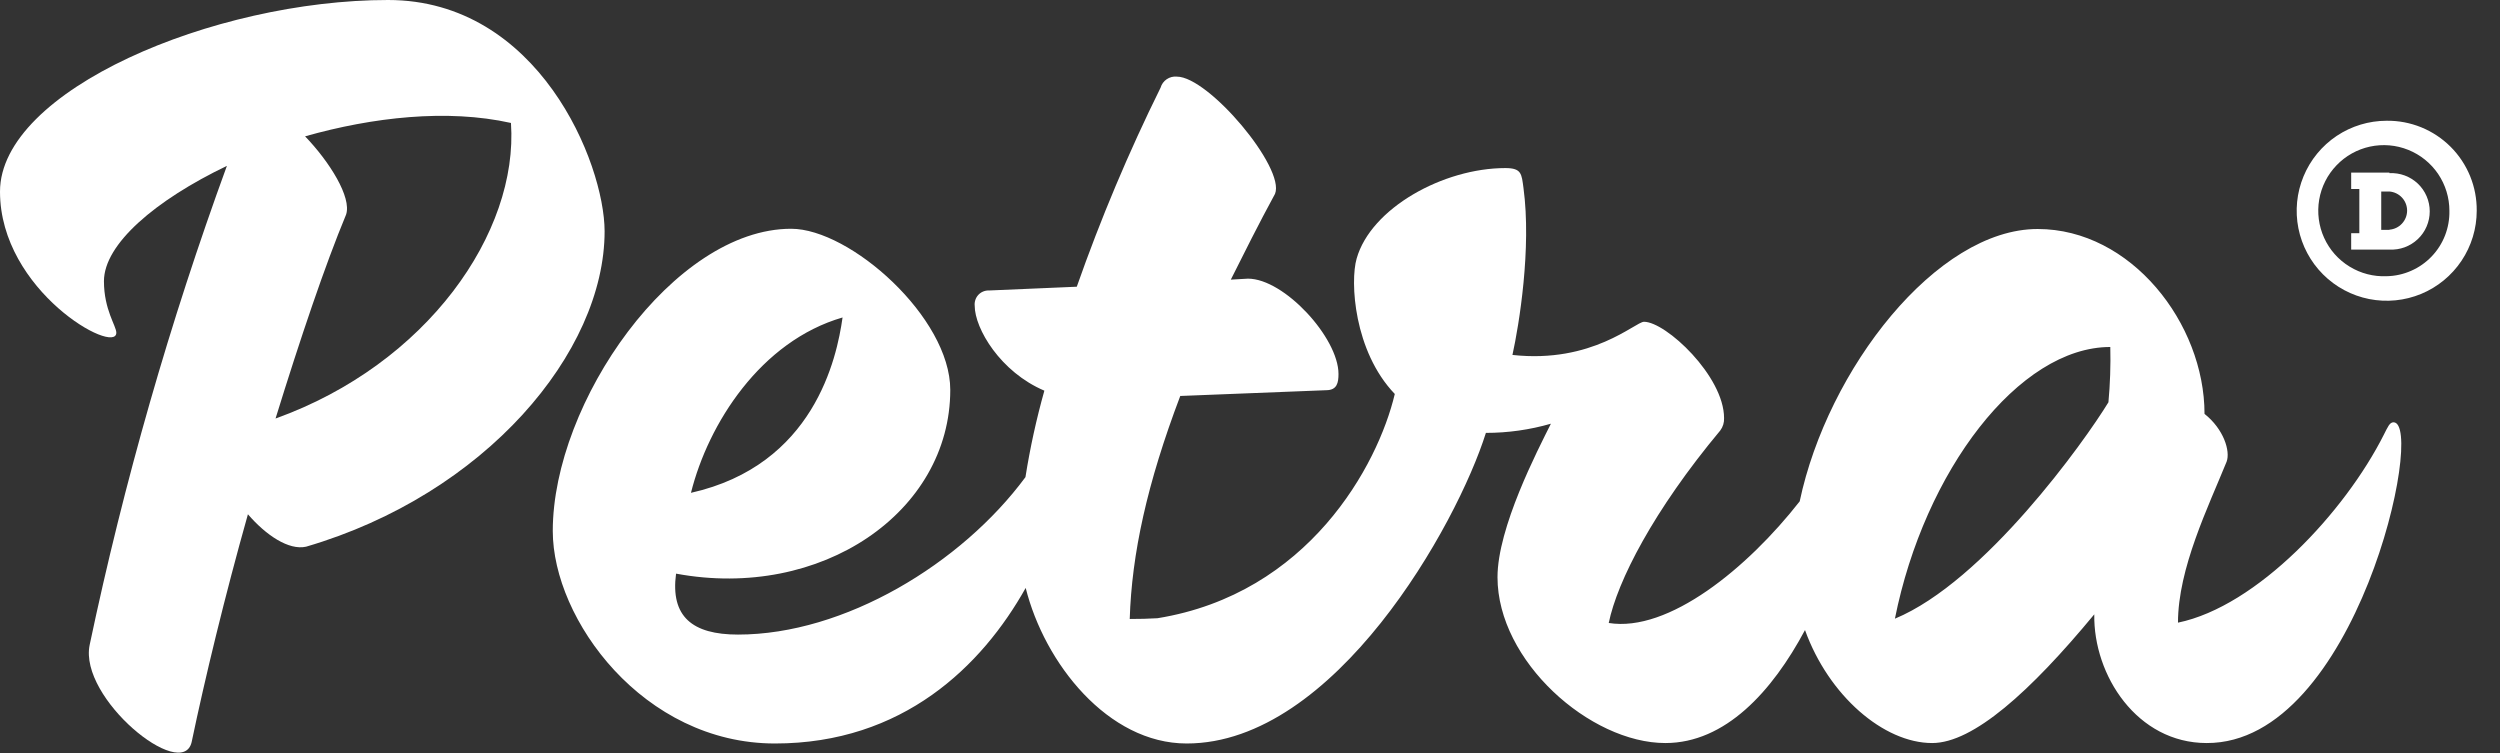 <svg width="83" height="25" viewBox="0 0 83 25" fill="none" xmlns="http://www.w3.org/2000/svg">
<rect x="0" y="0" width="83" height="25" fill="#333333" stroke="none"/>
<g clip-path="url(#clip0_1231_7185)">
<path d="M79.238 4.009C78.647 4.009 78.07 4.184 77.578 4.512C77.087 4.841 76.704 5.307 76.478 5.853C76.251 6.399 76.192 7 76.307 7.58C76.423 8.16 76.707 8.692 77.125 9.11C77.543 9.528 78.076 9.813 78.655 9.928C79.235 10.043 79.836 9.984 80.382 9.758C80.928 9.532 81.394 9.149 81.723 8.657C82.051 8.166 82.227 7.588 82.227 6.997C82.231 6.603 82.157 6.213 82.008 5.848C81.859 5.484 81.639 5.152 81.361 4.874C81.083 4.596 80.752 4.376 80.387 4.227C80.022 4.079 79.632 4.004 79.238 4.009ZM79.238 9.17C78.804 9.189 78.374 9.078 78.004 8.85C77.633 8.623 77.339 8.29 77.16 7.894C76.981 7.498 76.924 7.057 76.997 6.629C77.07 6.2 77.27 5.804 77.571 5.49C77.871 5.176 78.259 4.959 78.684 4.867C79.109 4.776 79.552 4.813 79.955 4.976C80.358 5.138 80.704 5.417 80.947 5.777C81.19 6.137 81.32 6.562 81.32 6.997C81.326 7.276 81.277 7.554 81.176 7.815C81.075 8.075 80.923 8.314 80.73 8.515C80.537 8.717 80.305 8.879 80.049 8.991C79.793 9.104 79.518 9.165 79.238 9.17Z" fill="white"/>
<path d="M79.329 5.731H78.059V6.274H78.33V7.742H78.059V8.286H79.329C79.501 8.295 79.674 8.269 79.835 8.21C79.997 8.15 80.145 8.058 80.271 7.939C80.396 7.821 80.496 7.678 80.564 7.519C80.632 7.361 80.667 7.19 80.667 7.017C80.667 6.845 80.632 6.674 80.564 6.516C80.496 6.357 80.396 6.214 80.271 6.095C80.145 5.977 79.997 5.885 79.835 5.825C79.674 5.766 79.501 5.74 79.329 5.749V5.731ZM79.329 7.632H79.057V6.358H79.329C79.488 6.371 79.638 6.443 79.746 6.56C79.855 6.677 79.916 6.832 79.916 6.992C79.916 7.152 79.855 7.306 79.746 7.423C79.638 7.541 79.488 7.613 79.329 7.625V7.632Z" fill="white"/>
<path d="M12.882 0C7.089 0 0 3.007 0 6.362C0 9.666 3.862 11.806 3.862 11.046C3.862 10.822 3.451 10.286 3.451 9.336C3.451 8.102 5.162 6.645 7.533 5.507C5.639 10.693 4.117 16.007 2.977 21.41C2.61 23.183 6.046 25.969 6.362 24.64C6.806 22.518 7.463 19.798 8.231 17.074C8.833 17.772 9.589 18.278 10.162 18.15C16.109 16.41 20.073 11.696 20.073 7.676C20.066 5.411 17.882 0 12.882 0ZM9.148 13.895C9.971 11.233 10.793 8.8 11.491 7.122C11.678 6.553 10.951 5.382 10.129 4.526C12.375 3.891 14.842 3.609 16.964 4.082C17.217 7.724 14.178 12.089 9.148 13.895Z" fill="white"/>
<path d="M79.464 14.02C79.335 14.02 79.273 14.178 79.144 14.431C77.849 17.001 74.938 20.128 72.309 20.672C72.309 18.869 73.322 16.813 73.924 15.327C74.053 14.978 73.829 14.247 73.19 13.741C73.19 10.738 70.752 7.603 67.65 7.603C64.295 7.603 60.675 12.258 59.75 16.645C58.01 18.869 55.393 21.002 53.41 20.683C53.697 19.291 54.897 16.949 57.114 14.291C57.202 14.173 57.246 14.027 57.239 13.88C57.239 12.489 55.308 10.683 54.581 10.683C54.295 10.683 52.871 12.078 50.213 11.784C50.437 10.771 50.848 8.238 50.58 6.244C50.517 5.771 50.517 5.58 49.978 5.58C47.922 5.58 45.514 6.909 45.04 8.586C44.82 9.346 44.945 11.659 46.307 13.08C45.741 15.466 43.432 19.713 38.429 20.525C38.135 20.543 37.827 20.55 37.507 20.55C37.573 18.399 38.08 16.057 39.185 13.146L44.027 12.955C44.394 12.955 44.438 12.702 44.438 12.415C44.438 11.215 42.636 9.251 41.432 9.251L40.863 9.284C41.307 8.399 41.78 7.448 42.331 6.435C42.68 5.58 40.128 2.544 39.071 2.544C38.952 2.532 38.834 2.563 38.735 2.63C38.636 2.697 38.564 2.796 38.531 2.911C37.471 5.055 36.542 7.262 35.749 9.519L32.838 9.644C32.772 9.641 32.706 9.652 32.644 9.677C32.583 9.702 32.528 9.739 32.483 9.787C32.437 9.836 32.403 9.893 32.382 9.956C32.361 10.018 32.353 10.085 32.36 10.15C32.36 10.91 33.216 12.353 34.673 12.97C34.408 13.914 34.198 14.872 34.045 15.841C31.92 18.719 28.032 21.068 24.501 21.068C22.985 21.068 22.254 20.47 22.445 19.045C27.261 19.941 31.549 17.004 31.549 12.944C31.549 10.54 28.227 7.595 26.266 7.595C22.371 7.595 18.352 13.355 18.352 17.628C18.352 20.565 21.358 24.684 25.727 24.684C29.974 24.684 32.599 22.114 34.053 19.519C34.677 22.019 36.784 24.684 39.398 24.684C44.313 24.684 48.366 17.437 49.332 14.372C50.062 14.372 50.789 14.269 51.49 14.067C51.046 14.956 49.717 17.518 49.717 19.163C49.717 21.949 52.79 24.669 55.29 24.669C57.276 24.669 58.836 22.962 59.926 20.918C60.712 23.098 62.54 24.669 64.148 24.669C65.51 24.669 67.408 22.962 69.53 20.396C69.497 22.423 70.954 24.669 73.263 24.669C78.227 24.684 80.54 14.02 79.464 14.02ZM27.973 10.54C27.782 11.898 27.023 15.444 22.94 16.362C23.513 14.067 25.253 11.329 27.973 10.54ZM70 13.355C69.211 14.651 65.885 19.306 62.911 20.54C63.891 15.635 67.026 11.52 70.062 11.52C70.077 12.132 70.056 12.745 70 13.355Z" fill="white"/>
</g>
<defs>
<clipPath id="clip0_1231_7185">
<rect width="82.225" height="25" fill="white"/>
</clipPath>
</defs>
</svg>
